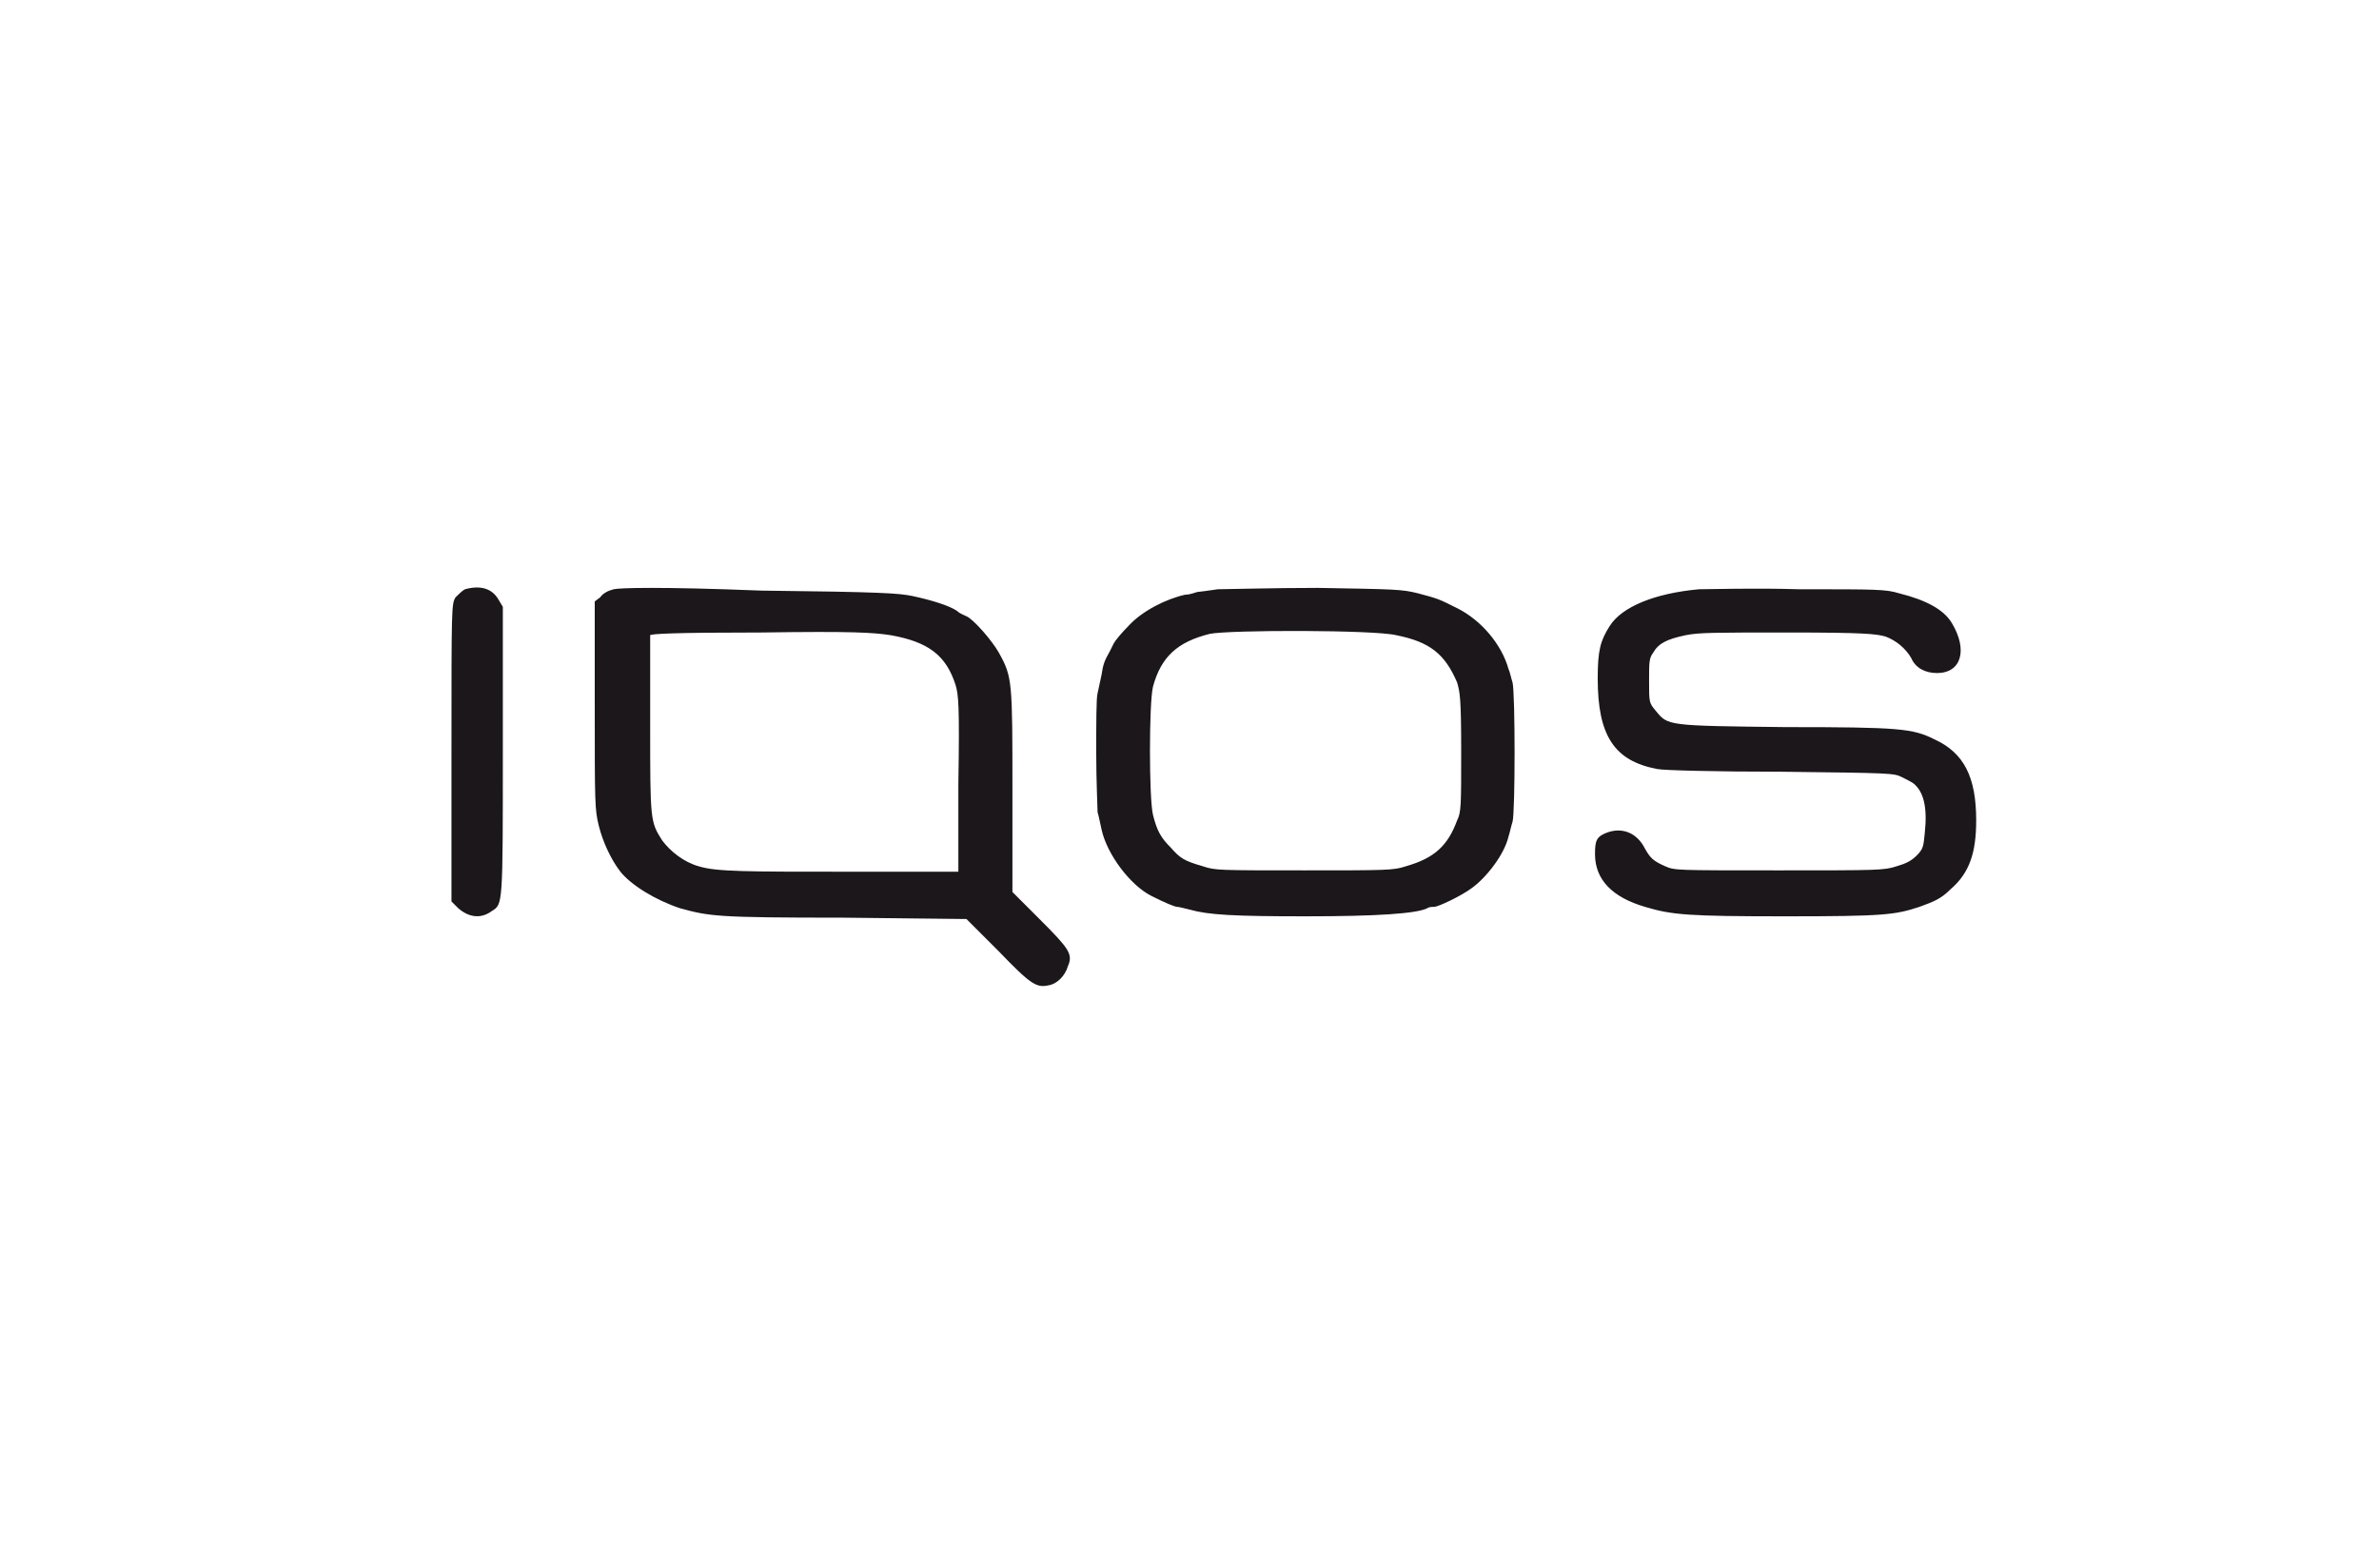 <svg xmlns="http://www.w3.org/2000/svg" xmlns:xlink="http://www.w3.org/1999/xlink" id="Layer_1" x="0px" y="0px" width="176px" height="116px" viewBox="0 0 176 116" style="enable-background:new 0 0 176 116;" xml:space="preserve"><style type="text/css">	.st0{fill:#1B171B;}</style><path class="st0" d="M45.4,43.6c-0.4,0.1-0.8,0.3-1,0.6L44,44.5v7.7c0,7.2,0,7.7,0.3,8.9c0.3,1.2,0.9,2.5,1.6,3.4  c0.8,1,2.6,2.1,4.4,2.7c2.2,0.6,2.7,0.7,12.1,0.7l9.1,0.1l2.4,2.4c2.4,2.5,2.8,2.7,3.7,2.5c0.6-0.1,1.2-0.7,1.4-1.4  c0.4-0.9,0.1-1.3-2.1-3.5l-2-2v-7.4c0-8.2,0-8.5-1-10.3c-0.5-0.9-1.9-2.5-2.4-2.7c-0.2-0.1-0.5-0.2-0.7-0.4  c-0.6-0.4-1.9-0.8-3.3-1.1c-1-0.2-2.1-0.3-11.2-0.4C48.8,43.4,45.8,43.5,45.4,43.6L45.4,43.6z M65.9,47c2.8,0.5,4.1,1.5,4.8,3.7  c0.2,0.7,0.3,1.4,0.2,7.3l0,6.5l-8,0c-7.8,0-9.9,0-11.2-0.4c-1.1-0.3-2.1-1.1-2.7-1.9c-0.9-1.4-0.9-1.5-0.9-8.6c0-3.6,0-6.5,0-6.6  c0.1-0.1,1.7-0.2,8.2-0.2C63.1,46.7,64.6,46.8,65.9,47z M34.4,43.6c-0.2,0.1-0.5,0.4-0.7,0.6c-0.3,0.5-0.3,0.7-0.3,11.5v11l0.5,0.5  c0.8,0.7,1.7,0.8,2.5,0.2c0.8-0.5,0.8-0.4,0.8-11.9V44.9l-0.3-0.5C36.4,43.5,35.5,43.3,34.4,43.6L34.4,43.6z M90.1,43.6  c-0.7,0.1-1.4,0.2-1.5,0.2c-0.1,0-0.5,0.2-0.9,0.2c-1.4,0.3-3.2,1.2-4.2,2.3c-0.5,0.5-1,1.1-1.1,1.3c-0.1,0.2-0.2,0.4-0.3,0.6  c-0.4,0.7-0.5,1-0.6,1.7c-0.1,0.4-0.2,1-0.3,1.4c-0.1,0.3-0.1,2.3-0.1,4.4c0,2.1,0.1,4.1,0.1,4.4c0.1,0.3,0.2,0.9,0.3,1.3  c0.4,1.8,2.1,4.1,3.7,4.9c1,0.5,1.7,0.8,1.9,0.8c0.1,0,0.5,0.1,0.9,0.2c1.4,0.4,3.3,0.5,8.6,0.5c5.3,0,8.2-0.2,9-0.6  c0.1-0.1,0.4-0.1,0.5-0.1c0.3,0,2-0.8,2.8-1.4c1.1-0.8,2.4-2.5,2.7-3.8c0.1-0.3,0.2-0.8,0.3-1.1c0.2-0.7,0.2-9.5,0-10.3  c-0.1-0.3-0.2-0.8-0.3-1c-0.5-1.8-2-3.6-3.8-4.5c-1.4-0.7-1.4-0.7-2.9-1.1c-1.2-0.3-1.7-0.3-7.4-0.4C94.2,43.5,90.8,43.6,90.1,43.6  L90.1,43.6z M103.3,47c2.5,0.5,3.6,1.4,4.5,3.5c0.2,0.7,0.3,1.1,0.3,5.1s0,4.5-0.3,5.1c-0.7,1.9-1.7,2.8-3.8,3.4  c-0.9,0.3-1.4,0.3-7.5,0.3c-6.4,0-6.6,0-7.5-0.3c-1.4-0.4-1.7-0.6-2.4-1.4c-0.7-0.7-1-1.2-1.3-2.4c-0.3-1.2-0.3-8.3,0-9.5  c0.6-2.2,1.8-3.3,4.2-3.9C91,46.6,101.7,46.6,103.3,47L103.3,47z M125.7,43.6c-3.3,0.3-5.7,1.3-6.6,2.7c-0.7,1.1-0.9,1.8-0.9,3.9  c0,4.2,1.2,6.1,4.4,6.7c0.4,0.1,4.4,0.2,9.1,0.2c8.2,0.1,8.4,0.1,9,0.4c0.4,0.2,0.8,0.4,0.9,0.5c0.7,0.6,1,1.7,0.8,3.6  c-0.1,1-0.1,1.2-0.6,1.7c-0.4,0.4-0.8,0.6-1.5,0.8c-0.9,0.3-1.4,0.3-8.7,0.3c-7.7,0-7.7,0-8.4-0.3c-0.9-0.4-1.1-0.6-1.5-1.3  c-0.6-1.2-1.7-1.6-2.8-1.2c-0.8,0.3-0.9,0.6-0.9,1.6c0,1.9,1.3,3.2,3.7,3.9c2,0.6,3.2,0.7,10.4,0.7c7.2,0,8.1-0.1,9.9-0.7  c1.1-0.4,1.6-0.6,2.3-1.3c1.4-1.2,1.9-2.7,1.9-5.1c0-3.2-0.9-5-3.1-6c-1.6-0.8-2.6-0.9-11-0.9c-8.8-0.1-8.7-0.1-9.6-1.2  c-0.5-0.6-0.5-0.6-0.5-2.2c0-1.4,0-1.7,0.3-2.1c0.4-0.7,1-1,2.4-1.3c1-0.2,2.1-0.2,7.6-0.2c5.6,0,6.5,0.1,7.2,0.3  c0.8,0.3,1.5,0.9,1.9,1.6c0.3,0.7,1,1.1,1.9,1.1c1.8,0,2.3-1.7,1.1-3.7c-0.6-1-1.9-1.7-3.9-2.2c-1-0.3-1.6-0.3-7.4-0.3  C129.9,43.5,126.4,43.6,125.7,43.6L125.7,43.6z"></path></svg>